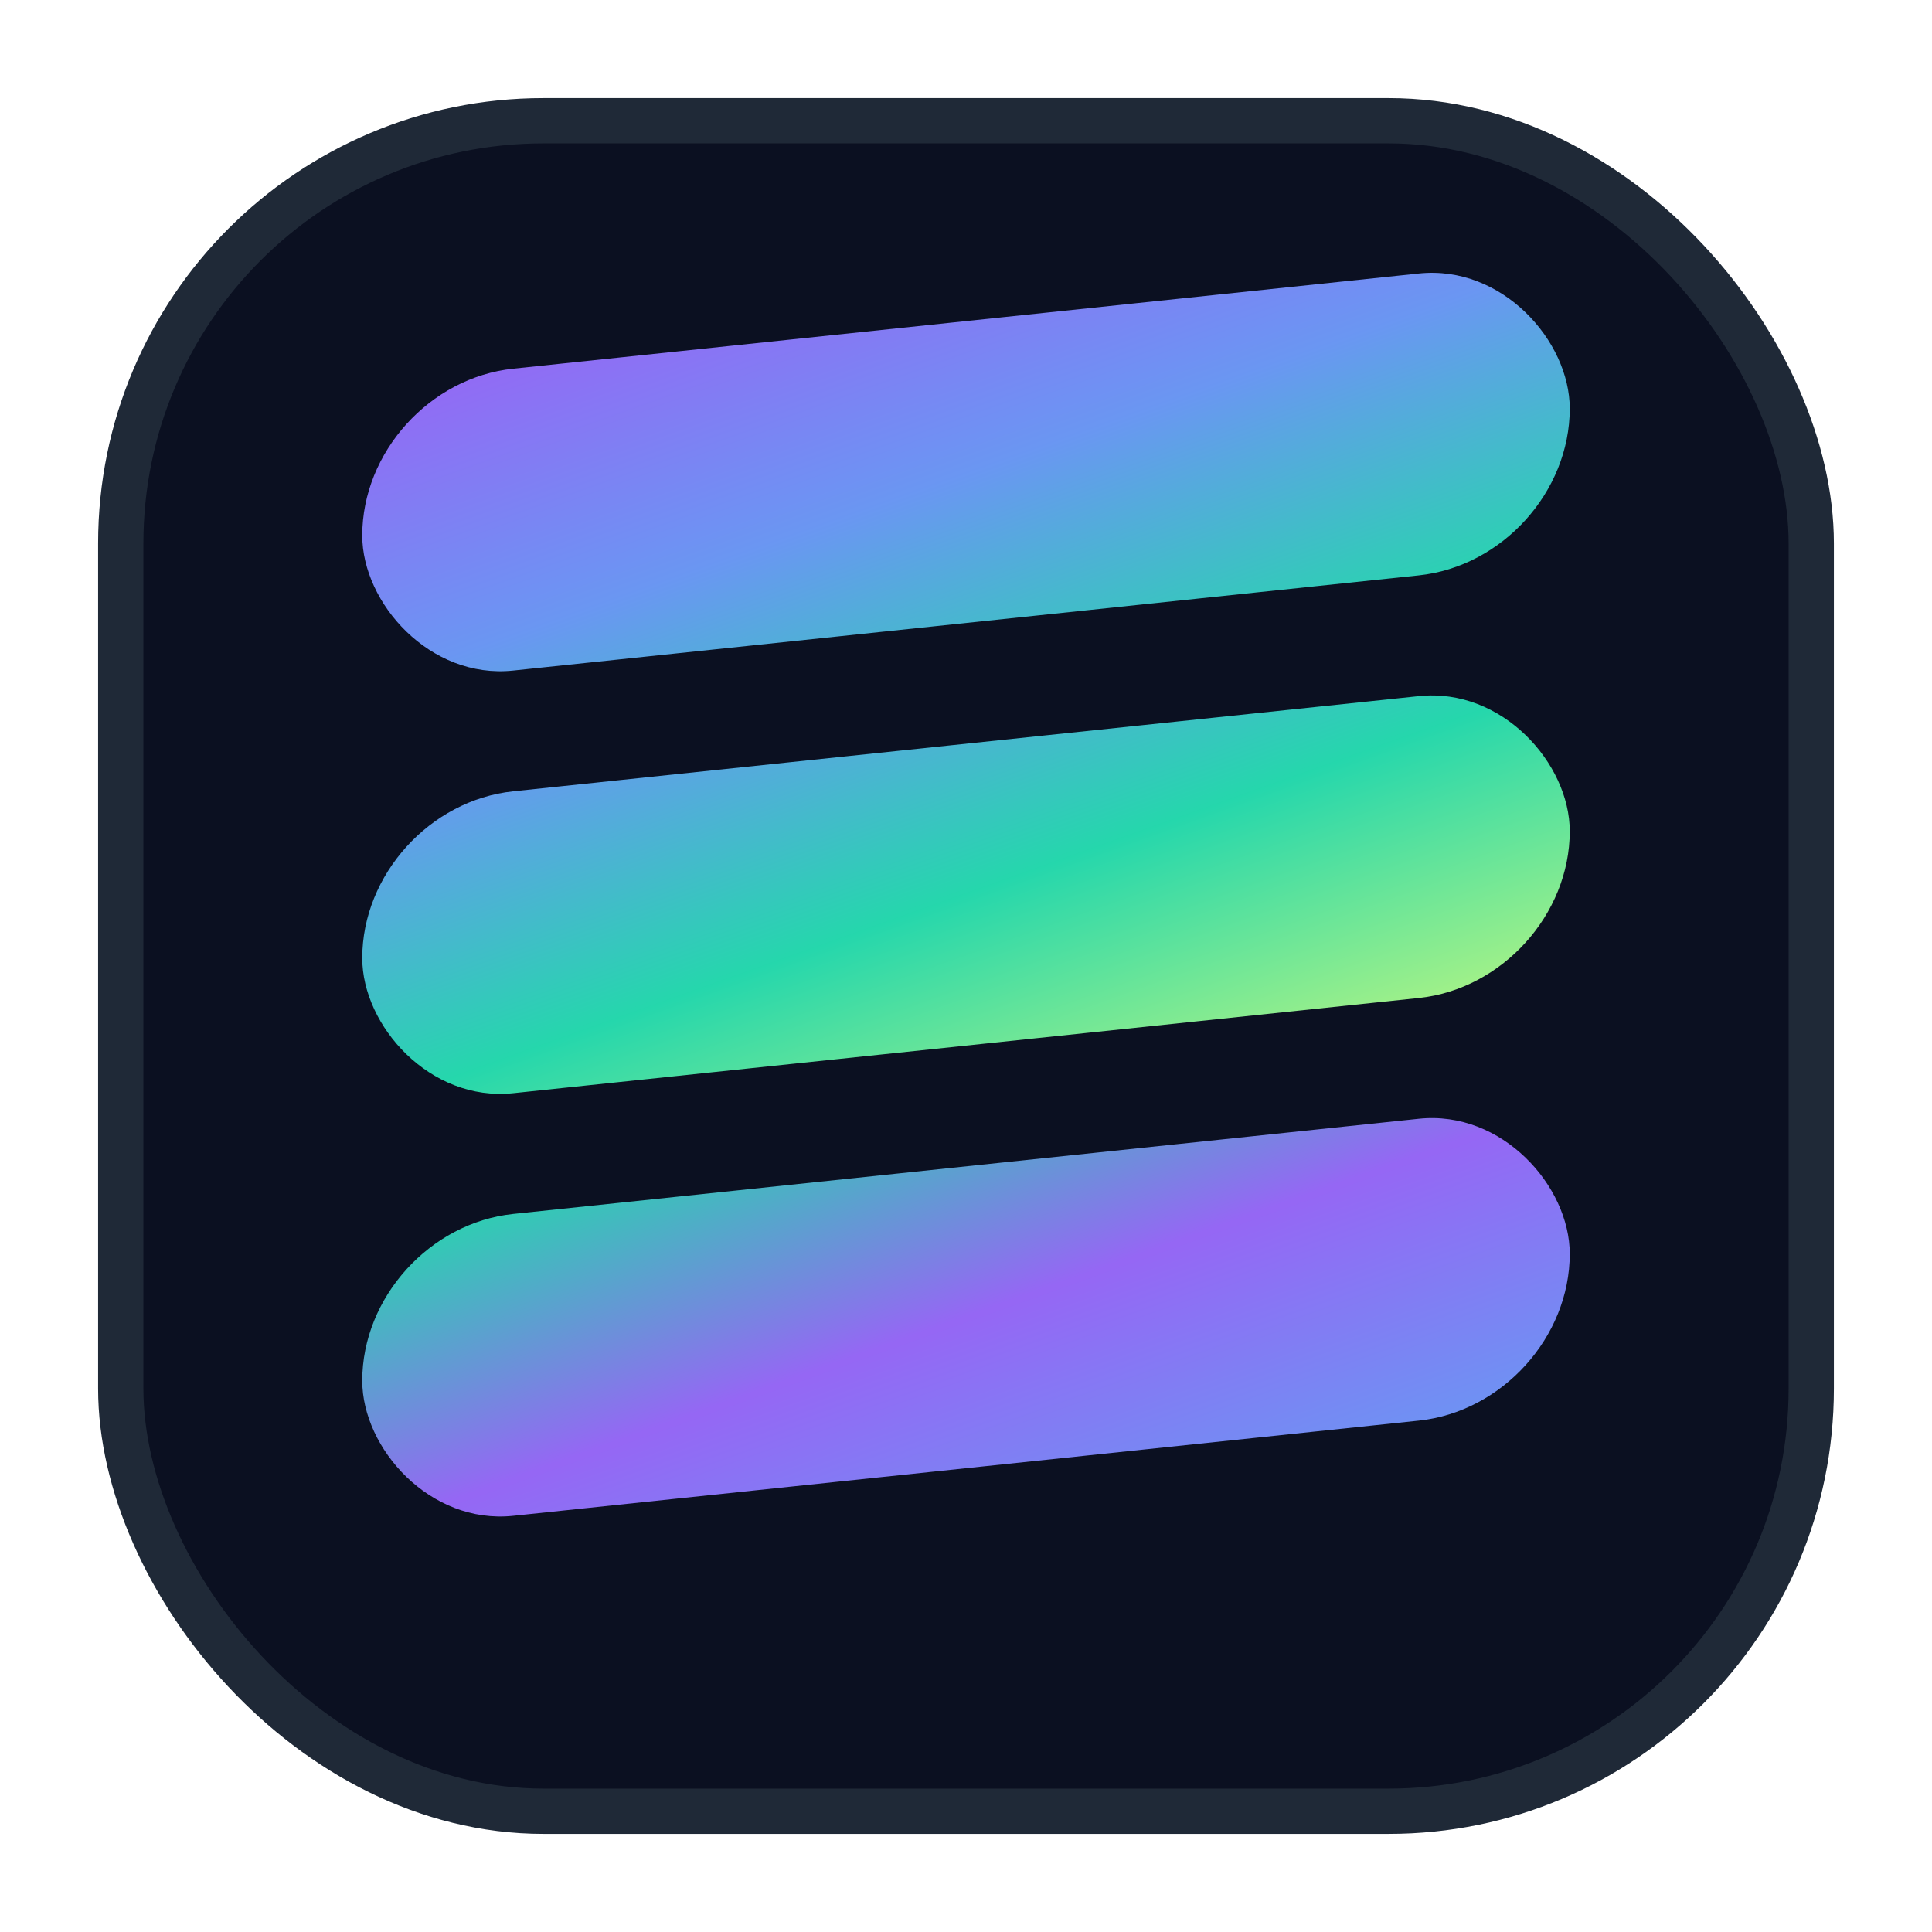 <svg xmlns="http://www.w3.org/2000/svg" width="64" height="64" viewBox="0 0 64 64" role="img" aria-label="Solana token creator icon">
  <defs>
    <linearGradient id="g1" x1="0" y1="0" x2="1" y2="1">
      <stop offset="0%" stop-color="#9c6bff"/>
      <stop offset="50%" stop-color="#6f9dfd"/>
      <stop offset="100%" stop-color="#26e1b3"/>
    </linearGradient>
    <linearGradient id="g2" x1="0" y1="0" x2="1" y2="1">
      <stop offset="0%" stop-color="#6f9dfd"/>
      <stop offset="50%" stop-color="#26e1b3"/>
      <stop offset="100%" stop-color="#b5ff8a"/>
    </linearGradient>
    <linearGradient id="g3" x1="0" y1="0" x2="1" y2="1">
      <stop offset="0%" stop-color="#26e1b3"/>
      <stop offset="50%" stop-color="#9c6bff"/>
      <stop offset="100%" stop-color="#6f9dfd"/>
    </linearGradient>
  </defs>
  <rect x="4" y="4" width="56" height="56" rx="14" fill="#0b1021"/>
  <rect x="12" y="14" width="40" height="10" rx="5" fill="url(#g1)" transform="skewY(-6)" opacity="0.95"/>
  <rect x="12" y="28" width="40" height="10" rx="5" fill="url(#g2)" transform="skewY(-6)" opacity="0.95"/>
  <rect x="12" y="42" width="40" height="10" rx="5" fill="url(#g3)" transform="skewY(-6)" opacity="0.95"/>
  <rect x="4" y="4" width="56" height="56" rx="14" fill="none" stroke="#1f2937" stroke-width="1.5"/>
</svg>
